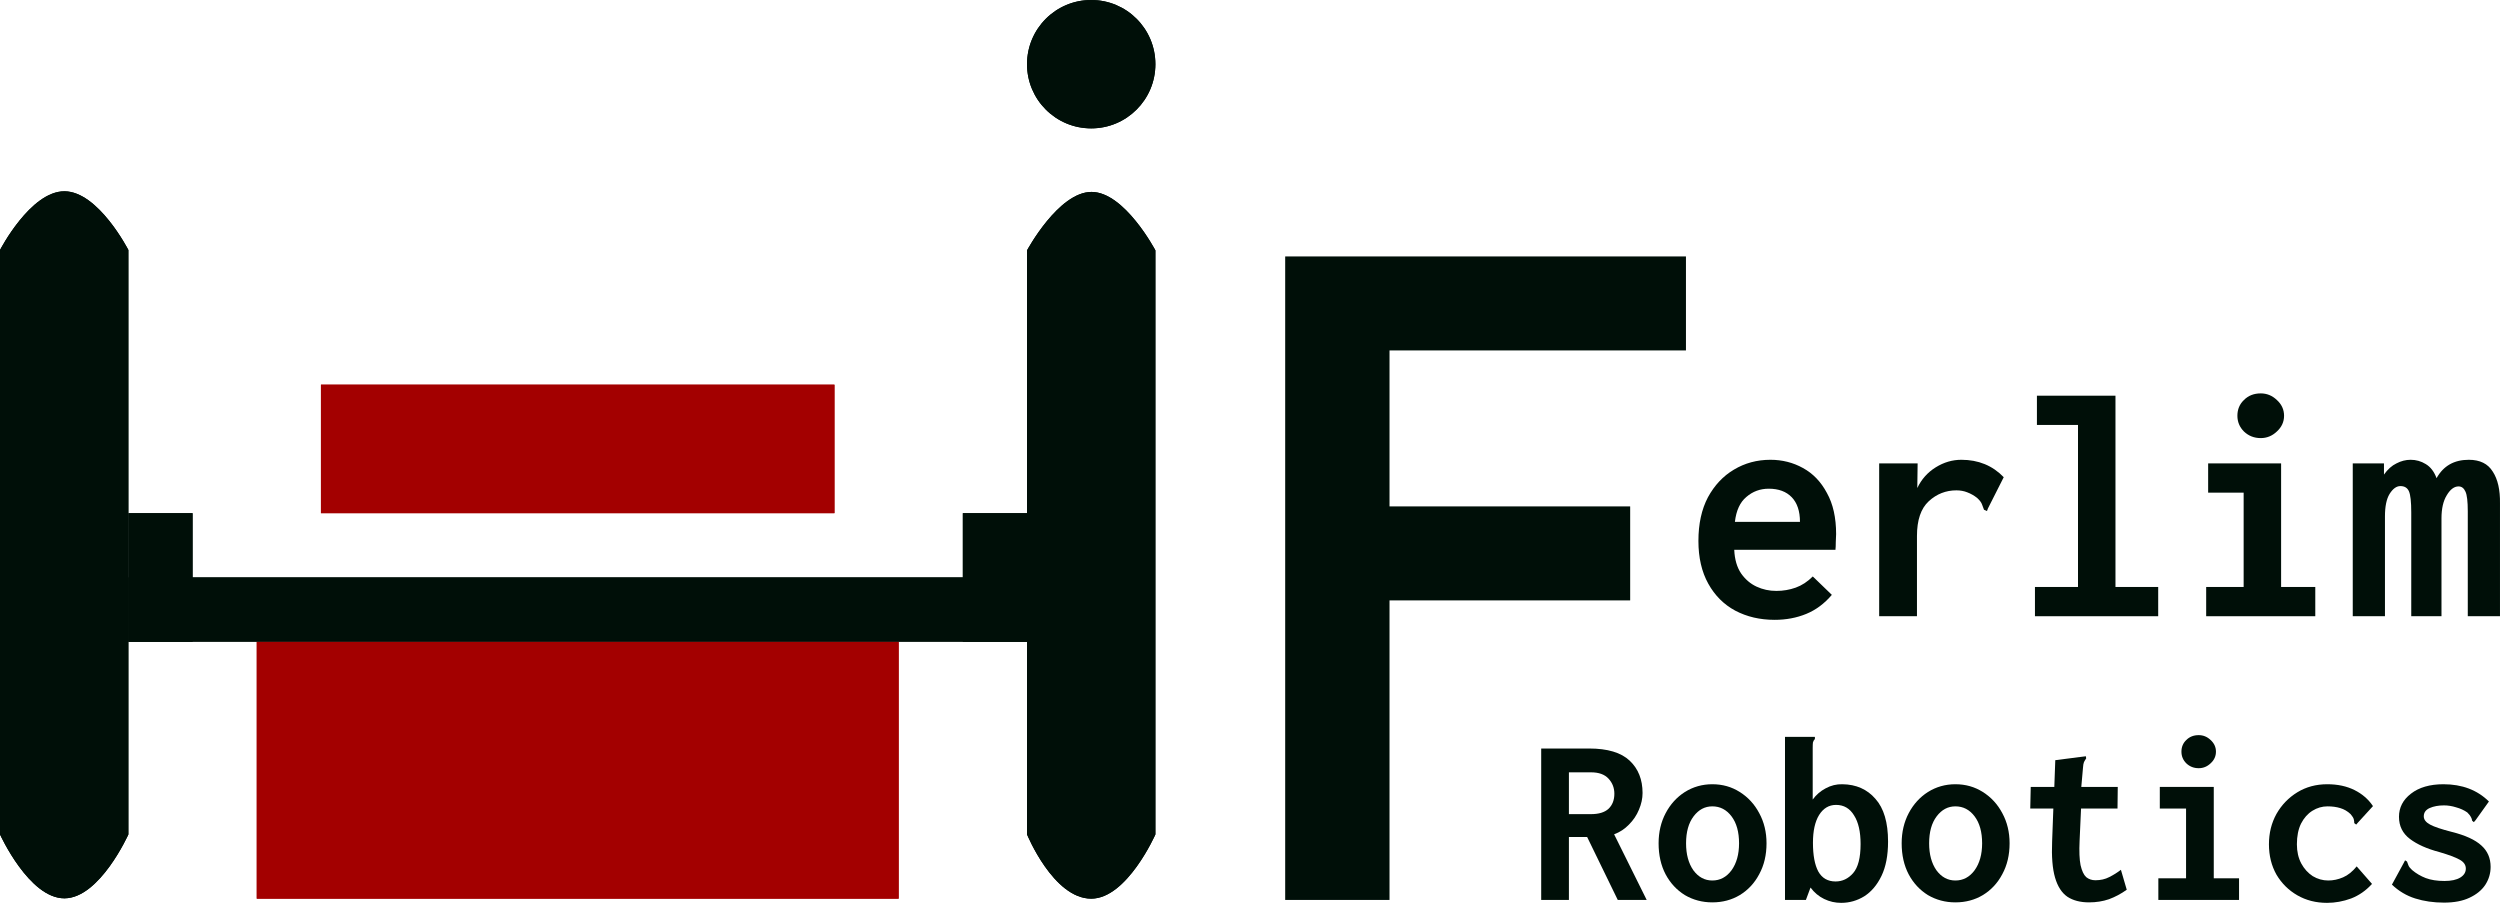 <?xml version="1.0" encoding="UTF-8"?>
<svg xmlns="http://www.w3.org/2000/svg" width="5250" height="1896" viewBox="0 0 5250 1896" fill="none">
  <path d="M539.186 1347.5H1887.15V1887.18H539.186V1347.5Z" fill="#A30000"></path>
  <path d="M0 525.036C0 525.036 63.955 401.344 135.471 401.7C206.597 402.055 269.593 525.036 269.593 525.036V1752.26C269.593 1752.26 209.544 1886.13 135.471 1886.5C61.025 1886.88 0 1752.26 0 1752.26V525.036Z" fill="#000F08"></path>
  <path d="M2156.75 525.816C2156.75 525.816 2222.8 403.049 2292.22 403.049C2361.64 403.049 2426.34 525.816 2426.34 525.816V1752.26C2426.34 1752.26 2366.78 1887.18 2291.54 1887.18C2212.01 1887.18 2156.75 1752.26 2156.75 1752.26V525.816Z" fill="#000F08"></path>
  <path d="M673.983 807.812H1752.36V1077.65H673.983V807.812Z" fill="#A30000"></path>
  <path d="M269.593 1212.57H2156.75V1347.5H269.593V1212.57Z" fill="#000F08"></path>
  <path d="M269.593 1077.65H404.39V1347.5H269.593V1077.65Z" fill="#000F08"></path>
  <path d="M2021.95 1077.65H2156.75V1347.5H2021.95V1077.65Z" fill="#000F08"></path>
  <path d="M2698.9 538.525V1889.87H2917.98V1260.84H3423.37V1063.45H2917.98V735.914H3540.5V538.525H2698.9Z" fill="#000F08"></path>
  <path fill-rule="evenodd" clip-rule="evenodd" d="M3726.79 1301.66C3695.96 1301.66 3668.36 1295.22 3643.97 1282.33C3620.05 1269.45 3601.18 1250.58 3587.38 1225.74C3573.58 1200.89 3566.67 1170.99 3566.67 1136.02C3566.67 1100.13 3573.35 1069.53 3586.69 1044.22C3600.49 1018.92 3618.67 999.594 3641.21 986.25C3664.22 972.447 3689.75 965.545 3717.82 965.545C3742.67 965.545 3765.44 971.297 3786.15 982.8C3807.31 994.302 3824.1 1011.79 3836.53 1035.25C3849.41 1058.26 3855.85 1087.01 3855.85 1121.52C3855.85 1126.12 3855.62 1131.65 3855.16 1138.09C3855.16 1144.53 3854.93 1150.05 3854.47 1154.65H3641.9C3642.82 1174.9 3647.65 1191.46 3656.4 1204.34C3665.14 1216.77 3675.95 1225.97 3688.83 1231.95C3701.72 1237.93 3715.52 1240.92 3730.24 1240.92C3744.51 1240.92 3758.08 1238.62 3770.96 1234.02C3783.84 1229.42 3795.81 1221.6 3806.85 1210.55L3846.88 1249.2C3831.24 1267.61 3813.29 1280.95 3793.05 1289.23C3772.8 1297.52 3750.72 1301.66 3726.79 1301.66ZM3643.28 1095.99H3779.93C3779.93 1073.44 3774.18 1056.19 3762.68 1044.22C3751.18 1032.26 3735.07 1026.28 3714.37 1026.28C3696.42 1026.28 3680.78 1032.03 3667.44 1043.53C3654.09 1054.58 3646.04 1072.06 3643.28 1095.99Z" fill="#000F08"></path>
  <path d="M3946.26 973.137H4027.01L4026.32 1024.9C4035.06 1006.5 4047.95 992.002 4064.97 981.419C4081.99 970.837 4099.94 965.545 4118.8 965.545C4154.69 965.545 4184.37 977.738 4207.83 1002.12L4174.7 1067.69L4172.63 1073.21L4166.42 1070.45L4162.28 1059.41C4160.9 1055.27 4157.45 1050.67 4151.93 1045.6C4145.49 1040.54 4138.59 1036.63 4131.22 1033.87C4124.32 1031.11 4116.73 1029.73 4108.45 1029.73C4086.36 1029.73 4067.04 1037.32 4050.48 1052.51C4033.91 1067.69 4025.63 1092.08 4025.63 1125.66V1294.07H3946.26V973.137Z" fill="#000F08"></path>
  <path d="M4273.4 1294.07V1232.64H4363.81V892.388H4277.54V830.963H4442.49V1232.64H4532.21V1294.07H4273.4Z" fill="#000F08"></path>
  <path d="M4632.97 1294.07V1232.64H4711.65V1034.56H4637.11V973.137H4790.33V1232.64H4862.1V1294.07H4632.97Z" fill="#000F08"></path>
  <path d="M4747.54 919.994C4733.73 919.994 4722 915.393 4712.34 906.191C4703.14 896.989 4698.53 885.946 4698.53 873.063C4698.53 859.719 4703.14 848.677 4712.34 839.935C4721.54 830.732 4733.27 826.131 4747.54 826.131C4760.42 826.131 4771.69 830.732 4781.35 839.935C4791.48 849.137 4796.54 860.18 4796.54 873.063C4796.54 885.946 4791.48 896.989 4781.35 906.191C4771.69 915.393 4760.42 919.994 4747.54 919.994Z" fill="#000F08"></path>
  <path d="M4940.78 1294.07V973.137H5006.35V996.603C5014.17 985.56 5022.91 977.738 5032.57 973.137C5042.23 968.076 5052.13 965.545 5062.25 965.545C5073.75 965.545 5084.33 968.536 5094 974.517C5104.12 980.499 5111.71 990.391 5116.77 1004.19C5131.03 978.428 5153.58 965.545 5184.41 965.545C5207.87 965.545 5224.67 973.827 5234.79 990.391C5245.37 1006.5 5250.43 1028.81 5249.97 1057.34V1294.07H5182.34V1073.9C5182.34 1053.2 5180.73 1039.39 5177.5 1032.49C5174.28 1025.13 5169.45 1021.45 5163.01 1021.45C5153.81 1021.45 5145.53 1027.66 5138.17 1040.08C5130.8 1052.05 5127.12 1068.15 5127.12 1088.4V1294.07H5063.63V1075.97C5063.63 1053.89 5062.02 1039.16 5058.8 1031.8C5055.58 1024.44 5049.6 1020.76 5040.85 1020.76C5032.57 1020.76 5024.98 1026.28 5018.08 1037.32C5011.64 1047.91 5008.42 1063.55 5008.42 1084.25V1294.07H4940.78Z" fill="#000F08"></path>
  <path fill-rule="evenodd" clip-rule="evenodd" d="M3236.52 1889.87V1571.87H3337.08C3375.87 1571.87 3404.29 1580.37 3422.32 1597.39C3440.36 1614.4 3449.37 1637.03 3449.37 1665.28C3449.37 1676.85 3446.82 1688.59 3441.72 1700.5C3436.95 1712.07 3429.98 1722.45 3420.79 1731.64C3411.94 1740.82 3401.56 1747.63 3389.65 1752.05L3458.05 1889.87H3397.31L3332.99 1757.67H3294.71V1889.87H3236.52ZM3294.71 1709.69H3341.16C3357.5 1709.69 3369.75 1705.94 3377.91 1698.46C3386.08 1690.63 3390.16 1680.08 3390.16 1666.81C3390.16 1654.56 3386.08 1644.01 3377.91 1635.16C3369.75 1626.31 3357.5 1621.89 3341.16 1621.89H3294.71V1709.69Z" fill="#000F08"></path>
  <path fill-rule="evenodd" clip-rule="evenodd" d="M3595.87 1894.98C3574.77 1894.98 3555.55 1889.87 3538.19 1879.67C3521.18 1869.12 3507.73 1854.65 3497.87 1836.28C3488 1817.56 3483.06 1795.78 3483.06 1770.94C3483.06 1747.46 3488 1726.36 3497.87 1707.64C3507.73 1688.93 3521.18 1674.13 3538.19 1663.24C3555.55 1652.35 3574.77 1646.9 3595.87 1646.9C3617.31 1646.9 3636.54 1652.35 3653.55 1663.24C3670.91 1674.13 3684.52 1688.93 3694.39 1707.64C3704.59 1726.36 3709.7 1747.46 3709.7 1770.94C3709.7 1795.44 3704.59 1817.05 3694.39 1835.77C3684.52 1854.48 3670.91 1869.12 3653.55 1879.67C3636.54 1889.87 3617.31 1894.98 3595.87 1894.98ZM3595.87 1849.04C3612.2 1849.04 3625.65 1841.89 3636.2 1827.6C3646.74 1812.97 3652.02 1794.08 3652.02 1770.94C3652.02 1747.12 3646.74 1728.23 3636.2 1714.28C3625.65 1700.33 3612.2 1693.35 3595.87 1693.35C3580.22 1693.35 3567.12 1700.33 3556.57 1714.28C3546.02 1728.23 3540.74 1747.12 3540.74 1770.94C3540.74 1794.08 3545.85 1812.97 3556.06 1827.6C3566.61 1841.89 3579.88 1849.04 3595.87 1849.04Z" fill="#000F08"></path>
  <path fill-rule="evenodd" clip-rule="evenodd" d="M3866.4 1896C3853.81 1896 3841.9 1893.28 3830.67 1887.83C3819.44 1882.39 3809.92 1874.39 3802.09 1863.84L3792.39 1889.87H3748.49V1547.36H3811.28V1551.96C3809.23 1554 3807.87 1556.38 3807.19 1559.1C3806.85 1561.49 3806.68 1565.4 3806.68 1570.84V1679.06C3813.83 1669.19 3822.85 1661.36 3833.74 1655.58C3844.97 1649.45 3856.71 1646.56 3868.96 1646.9C3897.88 1647.24 3921.02 1657.45 3938.38 1677.53C3956.07 1697.27 3964.92 1727.21 3964.92 1767.37C3964.92 1796.29 3960.32 1820.28 3951.14 1839.34C3941.95 1858.4 3929.87 1872.69 3914.9 1882.22C3899.92 1891.41 3883.76 1896 3866.4 1896ZM3854.66 1851.08C3868.96 1851.08 3881.21 1845.3 3891.42 1833.73C3901.96 1821.82 3907.24 1801.4 3907.24 1772.47C3907.24 1746.61 3902.65 1726.53 3893.46 1712.24C3884.61 1697.61 3872.02 1690.29 3855.68 1690.29C3840.71 1690.29 3828.8 1697.44 3819.95 1711.73C3811.45 1725.68 3807.19 1745.08 3807.19 1769.92C3807.19 1796.12 3810.94 1816.2 3818.42 1830.15C3826.25 1844.1 3838.33 1851.08 3854.66 1851.08Z" fill="#000F08"></path>
  <path fill-rule="evenodd" clip-rule="evenodd" d="M4106.31 1894.98C4085.21 1894.98 4065.99 1889.87 4048.63 1879.67C4031.62 1869.12 4018.17 1854.65 4008.31 1836.28C3998.44 1817.56 3993.5 1795.78 3993.5 1770.94C3993.5 1747.46 3998.44 1726.36 4008.31 1707.64C4018.17 1688.93 4031.62 1674.13 4048.63 1663.24C4065.99 1652.35 4085.21 1646.9 4106.31 1646.9C4127.75 1646.9 4146.98 1652.35 4163.99 1663.24C4181.35 1674.13 4194.96 1688.93 4204.83 1707.64C4215.03 1726.36 4220.14 1747.46 4220.14 1770.94C4220.14 1795.44 4215.03 1817.05 4204.83 1835.77C4194.96 1854.48 4181.35 1869.12 4163.99 1879.67C4146.98 1889.87 4127.75 1894.98 4106.31 1894.98ZM4106.31 1849.04C4122.65 1849.04 4136.09 1841.89 4146.64 1827.6C4157.18 1812.97 4162.46 1794.08 4162.46 1770.94C4162.46 1747.12 4157.18 1728.23 4146.64 1714.28C4136.09 1700.33 4122.65 1693.35 4106.31 1693.35C4090.66 1693.35 4077.56 1700.33 4067.01 1714.28C4056.46 1728.23 4051.18 1747.12 4051.18 1770.94C4051.18 1794.08 4056.29 1812.97 4066.5 1827.6C4077.05 1841.89 4090.32 1849.04 4106.31 1849.04Z" fill="#000F08"></path>
  <path d="M4387.05 1894.98C4368.68 1894.98 4353.53 1891.07 4341.62 1883.24C4329.71 1875.07 4321.04 1861.63 4315.59 1842.91C4310.15 1824.2 4308.11 1798.85 4309.47 1766.86L4312.02 1697.95H4263.53L4264.55 1652.52H4314.06L4316.1 1596.37L4375.82 1588.71L4380.42 1588.2L4380.93 1592.79C4379.23 1595.18 4377.7 1597.73 4376.33 1600.45C4375.31 1602.83 4374.63 1606.75 4374.29 1612.19L4370.72 1652.52H4447.29L4446.77 1697.95H4370.21L4367.15 1765.84C4366.13 1787.96 4366.81 1804.97 4369.19 1816.88C4371.91 1828.79 4375.82 1837.13 4380.93 1841.89C4386.37 1846.32 4392.84 1848.53 4400.32 1848.53C4411.21 1848.53 4420.91 1846.32 4429.42 1841.89C4438.27 1837.47 4446.43 1832.36 4453.92 1826.58L4466.17 1868.44C4454.26 1876.94 4441.84 1883.58 4428.91 1888.34C4415.98 1892.77 4402.03 1894.98 4387.05 1894.98Z" fill="#000F08"></path>
  <path d="M4532.53 1889.87V1844.44H4590.72V1697.95H4535.59V1652.52H4648.91V1844.44H4701.99V1889.87H4532.53Z" fill="#000F08"></path>
  <path d="M4617.26 1613.21C4607.05 1613.21 4598.38 1609.81 4591.23 1603C4584.42 1596.2 4581.02 1588.03 4581.02 1578.5C4581.02 1568.63 4584.42 1560.47 4591.23 1554C4598.04 1547.19 4606.71 1543.79 4617.26 1543.79C4626.79 1543.79 4635.13 1547.19 4642.27 1554C4649.76 1560.81 4653.5 1568.97 4653.5 1578.5C4653.5 1588.03 4649.76 1596.2 4642.27 1603C4635.13 1609.81 4626.79 1613.21 4617.26 1613.21Z" fill="#000F08"></path>
  <path d="M4886.77 1896C4863.63 1896 4842.88 1890.73 4824.5 1880.18C4806.12 1869.63 4791.49 1855.16 4780.6 1836.79C4770.05 1818.07 4764.78 1796.8 4764.78 1772.98C4764.78 1749.5 4770.05 1728.23 4780.6 1709.18C4791.49 1690.12 4806.12 1674.98 4824.5 1663.75C4842.88 1652.52 4863.8 1646.9 4887.28 1646.9C4909.06 1646.9 4928.12 1650.99 4944.45 1659.15C4960.79 1667.32 4973.72 1678.55 4983.25 1692.84L4951.09 1728.06L4948.03 1731.64L4943.94 1728.57C4943.94 1725.51 4943.6 1722.79 4942.92 1720.41C4942.24 1717.68 4940.03 1714.11 4936.29 1709.69C4929.82 1703.56 4922.51 1699.31 4914.34 1696.93C4906.51 1694.54 4897.66 1693.35 4887.79 1693.35C4876.57 1693.35 4866.02 1696.41 4856.15 1702.54C4846.28 1708.67 4838.28 1717.68 4832.16 1729.59C4826.37 1741.5 4823.48 1755.97 4823.48 1772.98C4823.48 1788.3 4826.54 1801.74 4832.67 1813.31C4838.79 1824.54 4846.79 1833.39 4856.66 1839.85C4866.87 1845.98 4877.76 1849.04 4889.33 1849.04C4899.88 1849.04 4910.25 1846.83 4920.46 1842.4C4930.67 1837.98 4940.2 1830.32 4949.05 1819.43L4981.21 1856.19C4968.61 1870.14 4953.98 1880.35 4937.31 1886.81C4920.63 1892.94 4903.79 1896 4886.77 1896Z" fill="#000F08"></path>
  <path d="M5132.3 1895.49C5110.52 1895.49 5090.44 1892.6 5072.06 1886.81C5053.69 1881.03 5037.35 1871.33 5023.06 1857.72L5048.58 1810.76L5050.63 1806.67L5054.71 1809.22C5055.73 1811.61 5056.75 1814.33 5057.77 1817.39C5058.79 1820.11 5061.34 1823.35 5065.43 1827.09C5073.94 1834.24 5083.46 1839.85 5094.01 1843.93C5104.9 1848.02 5118 1850.06 5133.32 1850.06C5147.61 1850.06 5158.67 1847.68 5166.5 1842.91C5174.32 1838.15 5178.24 1831.85 5178.24 1824.03C5178.24 1816.2 5173.81 1809.9 5164.96 1805.14C5156.46 1800.38 5142.33 1795.1 5122.6 1789.32C5096.74 1782.51 5076.15 1773.32 5060.83 1761.75C5045.52 1750.18 5037.86 1734.7 5037.86 1715.3C5037.86 1695.9 5046.2 1679.74 5062.88 1666.81C5079.89 1653.54 5102.69 1646.9 5131.28 1646.9C5170.41 1646.9 5202.23 1658.98 5226.73 1683.14L5198.65 1722.45L5195.08 1726.53L5191.51 1723.47C5191.17 1720.75 5190.32 1718.19 5188.96 1715.81C5187.93 1713.43 5185.38 1710.2 5181.3 1706.11C5174.49 1701.35 5166.67 1697.78 5157.82 1695.39C5149.31 1692.67 5140.8 1691.31 5132.3 1691.31C5120.73 1691.31 5110.69 1693.18 5102.18 1696.93C5094.01 1700.67 5089.93 1706.45 5089.93 1714.28C5089.93 1721.09 5094.35 1726.87 5103.2 1731.64C5112.05 1736.4 5127.19 1741.5 5148.63 1746.95C5177.21 1754.1 5197.97 1763.62 5210.9 1775.53C5223.84 1787.1 5230.3 1802.08 5230.3 1820.45C5230.3 1834.07 5226.56 1846.66 5219.07 1858.23C5211.58 1869.46 5200.52 1878.47 5185.89 1885.28C5171.6 1892.09 5153.73 1895.49 5132.3 1895.49Z" fill="#000F08"></path>
  <path d="M2426.34 134.798C2426.34 209.246 2365.99 269.597 2291.54 269.597C2217.1 269.597 2156.75 209.246 2156.75 134.798C2156.75 60.351 2217.1 0 2291.54 0C2365.99 0 2426.34 60.351 2426.34 134.798Z" fill="#000F08"></path>
  <path d="M539.186 1347.5H1887.15V1887.18H539.186V1347.5Z" fill="#A30000"></path>
  <path d="M0 525.036C0 525.036 63.955 401.344 135.471 401.7C206.597 402.055 269.593 525.036 269.593 525.036V1752.26C269.593 1752.26 209.544 1886.13 135.471 1886.5C61.025 1886.88 0 1752.26 0 1752.26V525.036Z" fill="#000F08"></path>
  <path d="M2156.75 525.816C2156.75 525.816 2222.8 403.049 2292.22 403.049C2361.64 403.049 2426.34 525.816 2426.34 525.816V1752.26C2426.34 1752.26 2366.78 1887.18 2291.54 1887.18C2212.01 1887.18 2156.75 1752.26 2156.75 1752.26V525.816Z" fill="#000F08"></path>
  <path d="M673.983 807.812H1752.36V1077.65H673.983V807.812Z" fill="#A30000"></path>
  <path d="M269.593 1212.57H2156.75V1347.5H269.593V1212.57Z" fill="#000F08"></path>
  <path d="M269.593 1077.65H404.39V1347.5H269.593V1077.65Z" fill="#000F08"></path>
  <path d="M2021.95 1077.65H2156.75V1347.5H2021.95V1077.65Z" fill="#000F08"></path>
  <path d="M2426.34 134.798C2426.34 209.246 2365.99 269.597 2291.54 269.597C2217.1 269.597 2156.75 209.246 2156.75 134.798C2156.75 60.351 2217.1 0 2291.54 0C2365.99 0 2426.34 60.351 2426.34 134.798Z" fill="#000F08"></path>
</svg>
